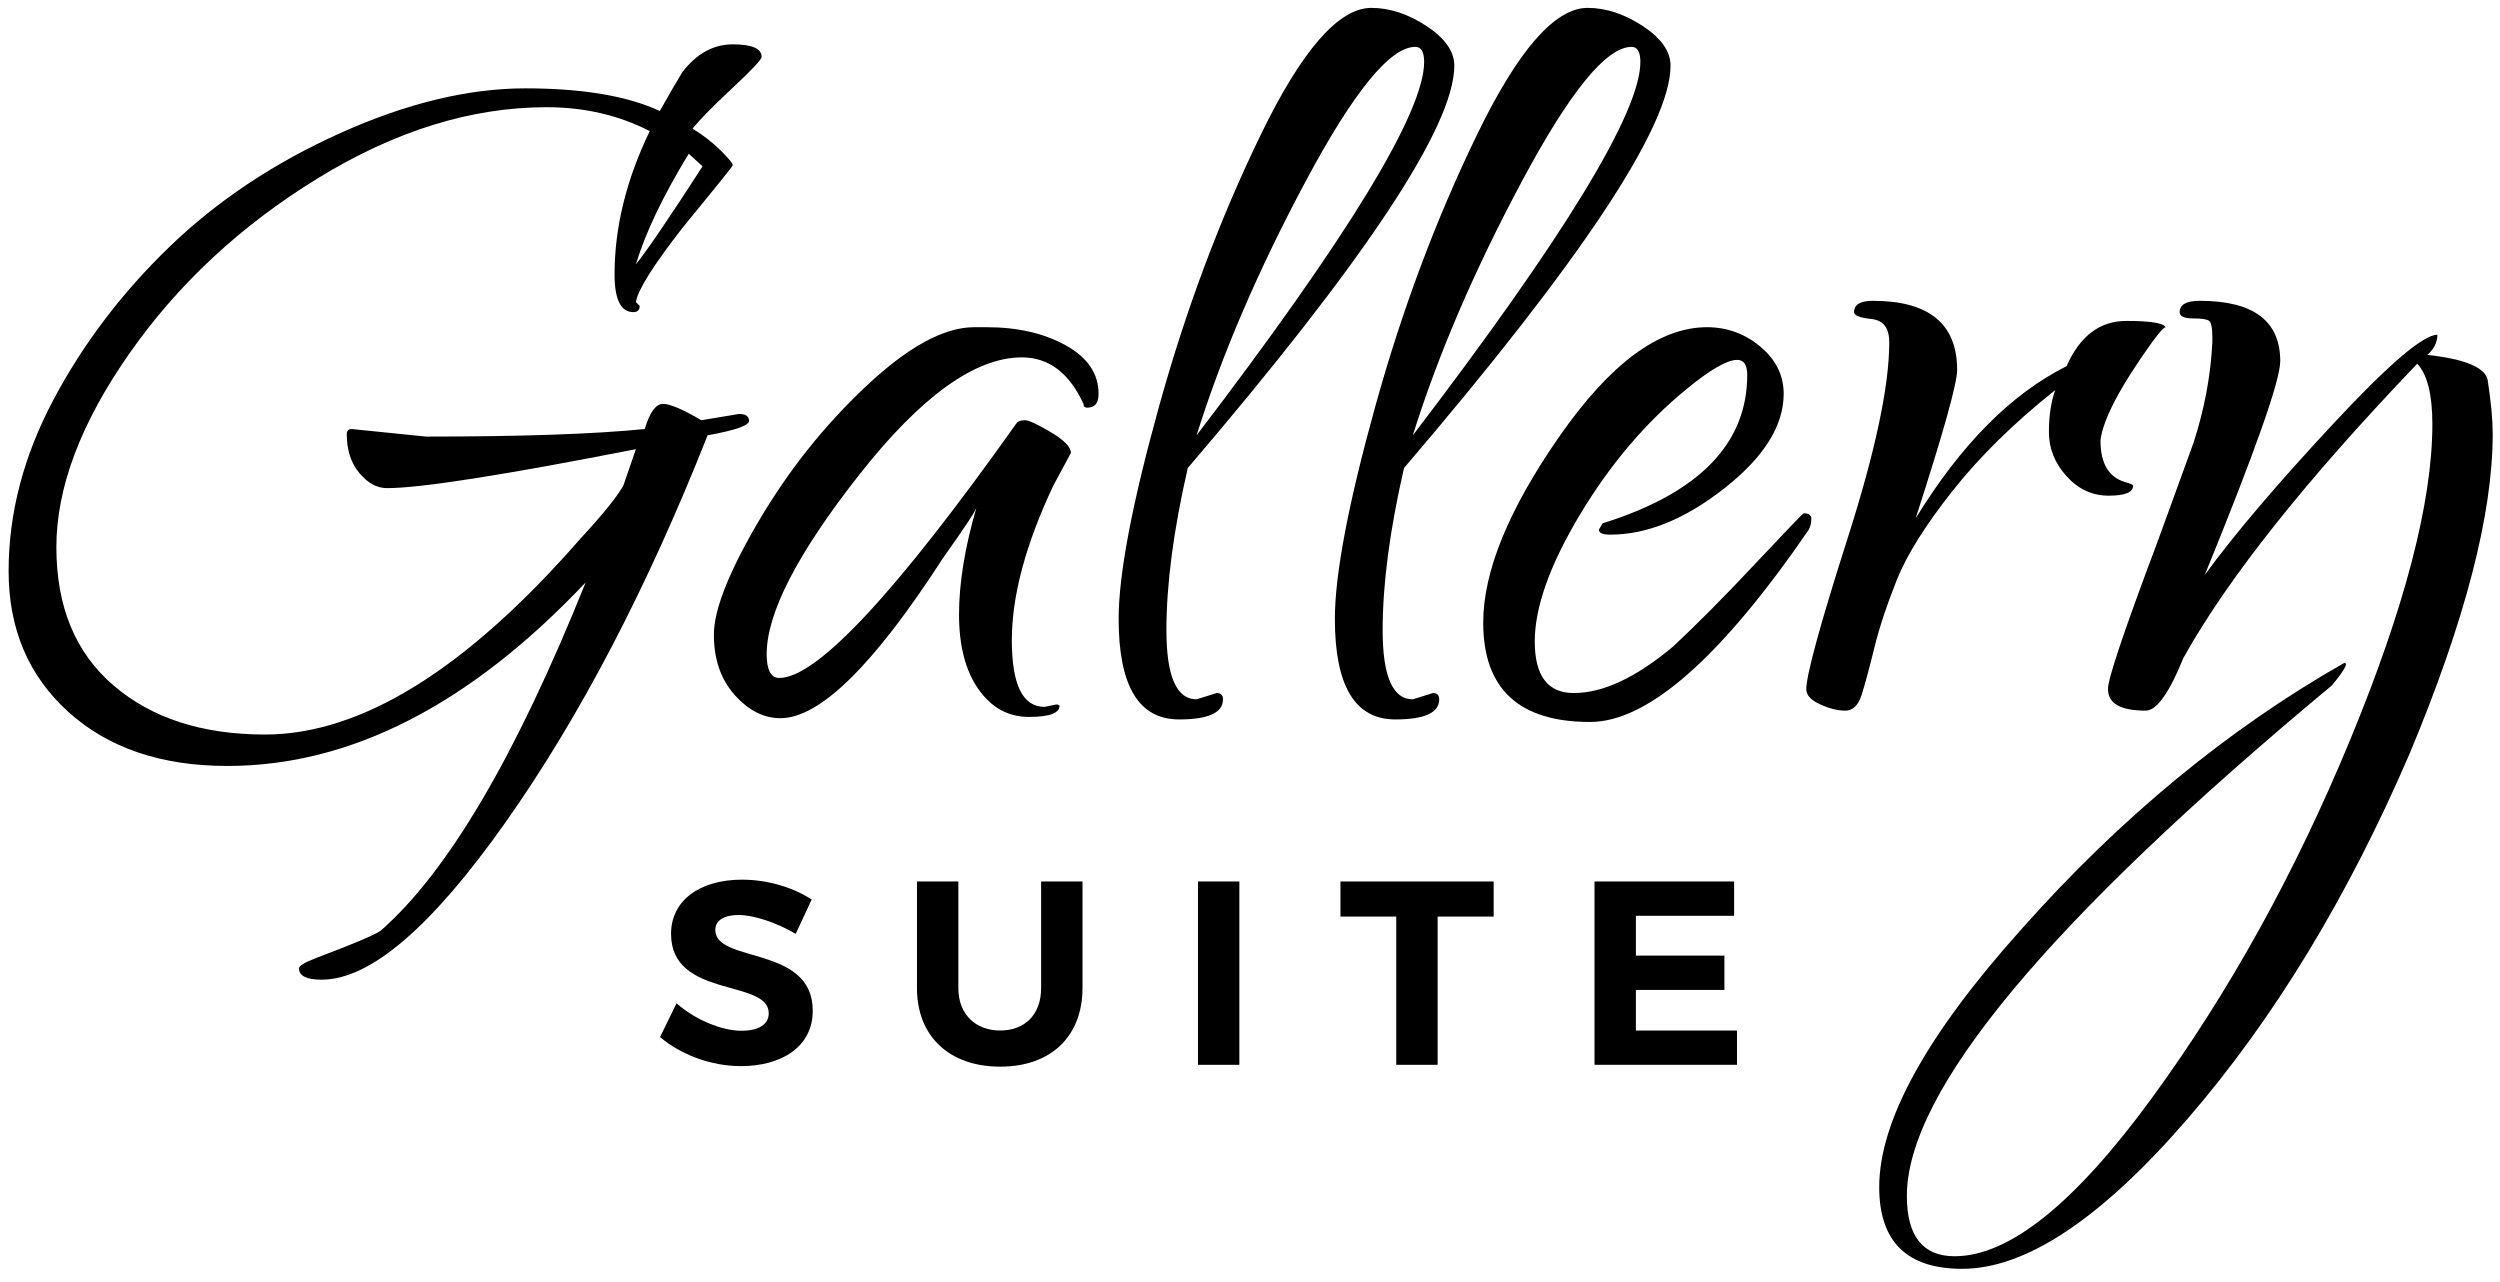 <?xml version="1.0" encoding="utf-8"?>
<!-- Generator: Adobe Illustrator 23.0.1, SVG Export Plug-In . SVG Version: 6.00 Build 0)  -->
<svg version="1.1" id="Ebene_1" xmlns="http://www.w3.org/2000/svg" xmlns:xlink="http://www.w3.org/1999/xlink" x="0px" y="0px"
	 width="143.18px" height="73.45px" viewBox="0 0 143.18 73.45" style="enable-background:new 0 0 143.18 73.45;"
	 xml:space="preserve">
<g>
	<path d="M20.149,24.572l4.248,0.432c5.472,0,9.648-0.144,12.528-0.432c0.288-0.959,0.635-1.44,1.044-1.44
		c0.407,0,1.14,0.313,2.196,0.936l2.16-0.36c0.384,0,0.576,0.133,0.576,0.396c0,0.264-0.792,0.54-2.376,0.828
		c-3.456,8.737-7.308,16.116-11.556,22.14c-4.248,6.023-7.765,9.036-10.548,9.036c-0.864,0-1.296-0.216-1.296-0.648
		c0-0.144,0.312-0.336,0.936-0.576c2.16-0.816,3.408-1.344,3.744-1.584c3.839-3.36,7.751-10.008,11.736-19.944
		c-6.624,7.008-13.464,10.512-20.52,10.512c-3.792,0-6.829-1.033-9.108-3.096c-2.28-2.064-3.42-4.752-3.42-8.064
		s0.852-6.576,2.556-9.792c1.703-3.215,3.924-6.144,6.66-8.784c2.736-2.639,6-4.812,9.792-6.516
		C23.292,5.913,26.82,5.06,30.085,5.06c3.264,0,5.832,0.432,7.704,1.296c0.624-1.104,1.055-1.847,1.296-2.232
		c0.816-1.055,1.775-1.584,2.88-1.584c1.104,0,1.656,0.241,1.656,0.72c0,0.144-0.552,0.732-1.656,1.764
		c-1.105,1.033-1.872,1.812-2.304,2.34c0.623,0.385,1.163,0.805,1.62,1.26c0.456,0.457,0.684,0.732,0.684,0.828
		c0,0.048-0.324,0.468-0.972,1.26s-1.285,1.573-1.908,2.34c-1.681,2.16-2.568,3.577-2.664,4.248l0.216,0.216
		c0,0.241-0.121,0.36-0.36,0.36c-0.72,0-1.08-0.72-1.08-2.16c0-2.688,0.671-5.423,2.016-8.208c-1.777-0.911-3.744-1.368-5.904-1.368
		c-4.32,0-8.688,1.356-13.104,4.068c-4.417,2.712-8.017,6.061-10.8,10.044c-2.785,3.985-4.176,7.68-4.176,11.088
		c0,3.409,1.091,6.048,3.276,7.92c2.184,1.872,5.076,2.808,8.676,2.808c5.519,0,11.543-3.744,18.072-11.232
		c1.248-1.343,2.063-2.351,2.448-3.024l0.72-2.088c-7.584,1.488-12.336,2.232-14.256,2.232c-0.576,0-1.104-0.288-1.584-0.864
		c-0.48-0.576-0.72-1.319-0.72-2.232C19.861,24.669,19.957,24.572,20.149,24.572z M40.237,9.524l-0.792-0.72
		c-1.489,2.448-2.497,4.561-3.024,6.336C37.141,14.229,38.413,12.357,40.237,9.524z"/>
	<path d="M59.821,40.484l0.72-0.144l0.144,0.072c0,0.432-0.588,0.648-1.764,0.648c-1.177,0-2.136-0.529-2.88-1.584
		c-0.745-1.057-1.116-2.484-1.116-4.284c0-1.8,0.335-3.852,1.008-6.156c0,0.144-0.648,1.128-1.944,2.952
		c-3.937,6.097-7.033,9.144-9.288,9.144c-0.961,0-1.836-0.444-2.628-1.332c-0.792-0.889-1.188-2.04-1.188-3.456
		c0-1.416,0.852-3.576,2.556-6.48c1.704-2.903,3.755-5.483,6.156-7.74c2.399-2.256,4.464-3.384,6.192-3.384h0.72
		c1.775,0,3.287,0.349,4.536,1.044c1.248,0.696,1.872,1.62,1.872,2.772c0,0.529-0.216,0.792-0.648,0.792
		c-0.144,0-0.216-0.072-0.216-0.216c-0.817-1.775-1.993-2.664-3.528-2.664c-2.688,0-5.796,2.245-9.324,6.732
		c-3.528,4.489-5.292,7.909-5.292,10.26c0,0.913,0.24,1.368,0.72,1.368c2.16,0,6.696-4.872,13.608-14.616
		c0.095-0.096,0.252-0.144,0.468-0.144s0.708,0.229,1.476,0.684c0.767,0.457,1.152,0.853,1.152,1.188l-1.008,1.872
		c-1.584,3.36-2.376,6.312-2.376,8.856S58.572,40.484,59.821,40.484z"/>
	<path d="M68.531,40.052l1.152-0.36c0.239,0,0.36,0.119,0.36,0.36c0,0.768-0.84,1.152-2.52,1.152c-2.304,0-3.456-1.92-3.456-5.76
		c0-2.543,0.767-6.588,2.304-12.132c1.536-5.544,3.479-10.739,5.832-15.588c2.351-4.848,4.464-7.272,6.336-7.272
		c1.055,0,2.111,0.349,3.168,1.044c1.055,0.696,1.584,1.452,1.584,2.268c0,3.456-5.088,11.136-15.264,23.04
		c-0.817,3.553-1.224,6.648-1.224,9.288C66.803,38.732,67.379,40.052,68.531,40.052z M81.563,3.548c0-0.576-0.169-0.864-0.504-0.864
		c-1.44,0-3.528,2.556-6.264,7.668s-4.824,9.972-6.264,14.58C77.219,13.556,81.563,6.429,81.563,3.548z"/>
	<path d="M80.915,40.052l1.152-0.36c0.239,0,0.36,0.119,0.36,0.36c0,0.768-0.84,1.152-2.52,1.152c-2.304,0-3.456-1.92-3.456-5.76
		c0-2.543,0.767-6.588,2.304-12.132c1.536-5.544,3.479-10.739,5.832-15.588c2.351-4.848,4.464-7.272,6.336-7.272
		c1.055,0,2.111,0.349,3.168,1.044c1.055,0.696,1.584,1.452,1.584,2.268c0,3.456-5.088,11.136-15.264,23.04
		c-0.817,3.553-1.224,6.648-1.224,9.288C79.187,38.732,79.763,40.052,80.915,40.052z M93.947,3.548c0-0.576-0.169-0.864-0.504-0.864
		c-1.44,0-3.528,2.556-6.264,7.668s-4.824,9.972-6.264,14.58C89.603,13.556,93.947,6.429,93.947,3.548z"/>
	<path d="M103.307,29.396c0.288,0,0.432,0.108,0.432,0.324c0,0.216-0.048,0.42-0.144,0.612c-5.04,7.344-9.216,11.016-12.528,11.016
		c-4.08,0-6.12-1.897-6.12-5.688c0-2.927,1.451-6.48,4.356-10.656c2.903-4.176,5.724-6.264,8.46-6.264
		c1.152,0,2.171,0.372,3.06,1.116c0.888,0.745,1.332,1.645,1.332,2.7c0,1.825-1.128,3.625-3.384,5.4
		c-2.257,1.776-4.44,2.664-6.552,2.664c-0.432,0-0.648-0.096-0.648-0.288l0.216-0.36c5.519-1.728,8.28-4.56,8.28-8.496
		c0-0.576-0.192-0.864-0.576-0.864c-0.576,0-1.537,0.553-2.88,1.656c-2.353,1.92-4.392,4.32-6.12,7.2
		c-1.728,2.88-2.592,5.305-2.592,7.272c0,1.967,0.744,2.952,2.232,2.952c1.679,0,3.575-0.889,5.688-2.664
		c1.343-1.248,2.916-2.832,4.716-4.752C102.335,30.357,103.259,29.396,103.307,29.396z"/>
	<path d="M124.042,18.812c0-0.191-0.264,0.072-0.792,0.792c-1.825,2.545-2.808,4.417-2.952,5.616c0,1.296,0.456,2.088,1.368,2.376
		c0.335,0.097,0.504,0.168,0.504,0.216c0,0.385-0.468,0.576-1.404,0.576s-1.74-0.372-2.412-1.116
		c-0.673-0.744-1.008-1.584-1.008-2.52s0.119-1.739,0.36-2.412c-2.353,1.872-4.309,3.792-5.868,5.76
		c-1.56,1.969-2.628,3.672-3.204,5.112c-0.576,1.44-1.008,2.749-1.296,3.924c-0.288,1.177-0.529,2.063-0.72,2.664
		c-0.192,0.6-0.504,0.9-0.936,0.9s-0.913-0.121-1.44-0.36c-0.529-0.241-0.792-0.529-0.792-0.864c0-0.817,0.792-3.708,2.376-8.676
		c1.584-4.968,2.376-8.699,2.376-11.196c0-0.815-0.336-1.26-1.008-1.332c-0.672-0.072-1.008-0.204-1.008-0.396
		c0-0.432,0.36-0.648,1.08-0.648c3.215,0,4.824,1.321,4.824,3.96c0,0.769-0.792,3.6-2.376,8.496c2.592-4.223,5.472-7.128,8.64-8.712
		c0.767-1.728,1.908-2.592,3.42-2.592C123.287,18.38,124.042,18.524,124.042,18.812z"/>
	<path d="M142.762,24.86c0,4.608-1.584,10.705-4.752,18.288c-3.553,8.255-7.801,15.239-12.744,20.952
		c-4.943,5.711-9.239,8.568-12.888,8.568c-3.168,0-4.752-1.561-4.752-4.68c0-3.792,2.712-8.712,8.136-14.76
		c5.663-6.384,11.832-11.473,18.504-15.264c0.24,0,0,0.432-0.72,1.296c-16.224,13.488-24.336,23.231-24.336,29.232
		c0,2.304,0.912,3.456,2.736,3.456c3.121,0,6.888-3.024,11.304-9.072c4.416-6.048,8.195-12.877,11.34-20.484
		c3.143-7.607,4.716-13.644,4.716-18.108c0-1.68-0.288-2.832-0.864-3.456c-6.384,6.672-10.849,12.288-13.392,16.848
		c-0.817,2.016-1.537,3.024-2.16,3.024c-1.44,0-2.16-0.409-2.16-1.224c-0.047-0.48,0.911-3.336,2.88-8.568l2.016-5.544
		c0.623-1.919,0.983-3.839,1.08-5.76v-0.288c0-0.527-0.061-0.839-0.18-0.936c-0.121-0.096-0.432-0.144-0.936-0.144
		s-0.756-0.119-0.756-0.36c0-0.432,0.383-0.648,1.152-0.648c3.071,0,4.608,1.152,4.608,3.456c0,1.104-1.44,5.184-4.32,12.24
		c1.68-2.304,4.115-5.171,7.308-8.604c3.192-3.431,5.195-5.148,6.012-5.148c0,0.432-0.192,0.817-0.576,1.152
		c2.16,0.241,3.312,0.72,3.456,1.44C142.666,23.013,142.762,24.045,142.762,24.86z"/>
</g>
<g>
	<path d="M46.487,51.519l-0.915,1.965c-1.11-0.66-2.43-1.08-3.27-1.08c-0.795,0-1.335,0.285-1.335,0.855
		c0,1.935,5.595,0.855,5.58,4.635c0,2.055-1.785,3.165-4.11,3.165c-1.725,0-3.45-0.66-4.635-1.665l0.945-1.935
		c1.08,0.96,2.61,1.575,3.72,1.575c0.975,0,1.56-0.36,1.56-1.005c0-1.979-5.595-0.825-5.595-4.544c0-1.905,1.635-3.105,4.064-3.105
		C43.967,50.379,45.437,50.829,46.487,51.519z"/>
	<path d="M61.996,56.589c0,2.775-1.815,4.5-4.709,4.5c-2.91,0-4.77-1.725-4.77-4.5v-6.104h2.37v6.104c0,1.515,0.99,2.43,2.4,2.43
		c1.41,0,2.34-0.915,2.34-2.43v-6.104h2.37V56.589z"/>
	<path d="M68.611,60.984v-10.5h2.37v10.5H68.611z"/>
	<path d="M82.336,52.494v8.49h-2.37v-8.49h-3.195v-2.01h8.774v2.01H82.336z"/>
	<path d="M93.691,52.449v2.28h5.07v1.965h-5.07v2.325h5.79v1.965h-8.16v-10.5h7.995v1.965H93.691z"/>
</g>
</svg>
